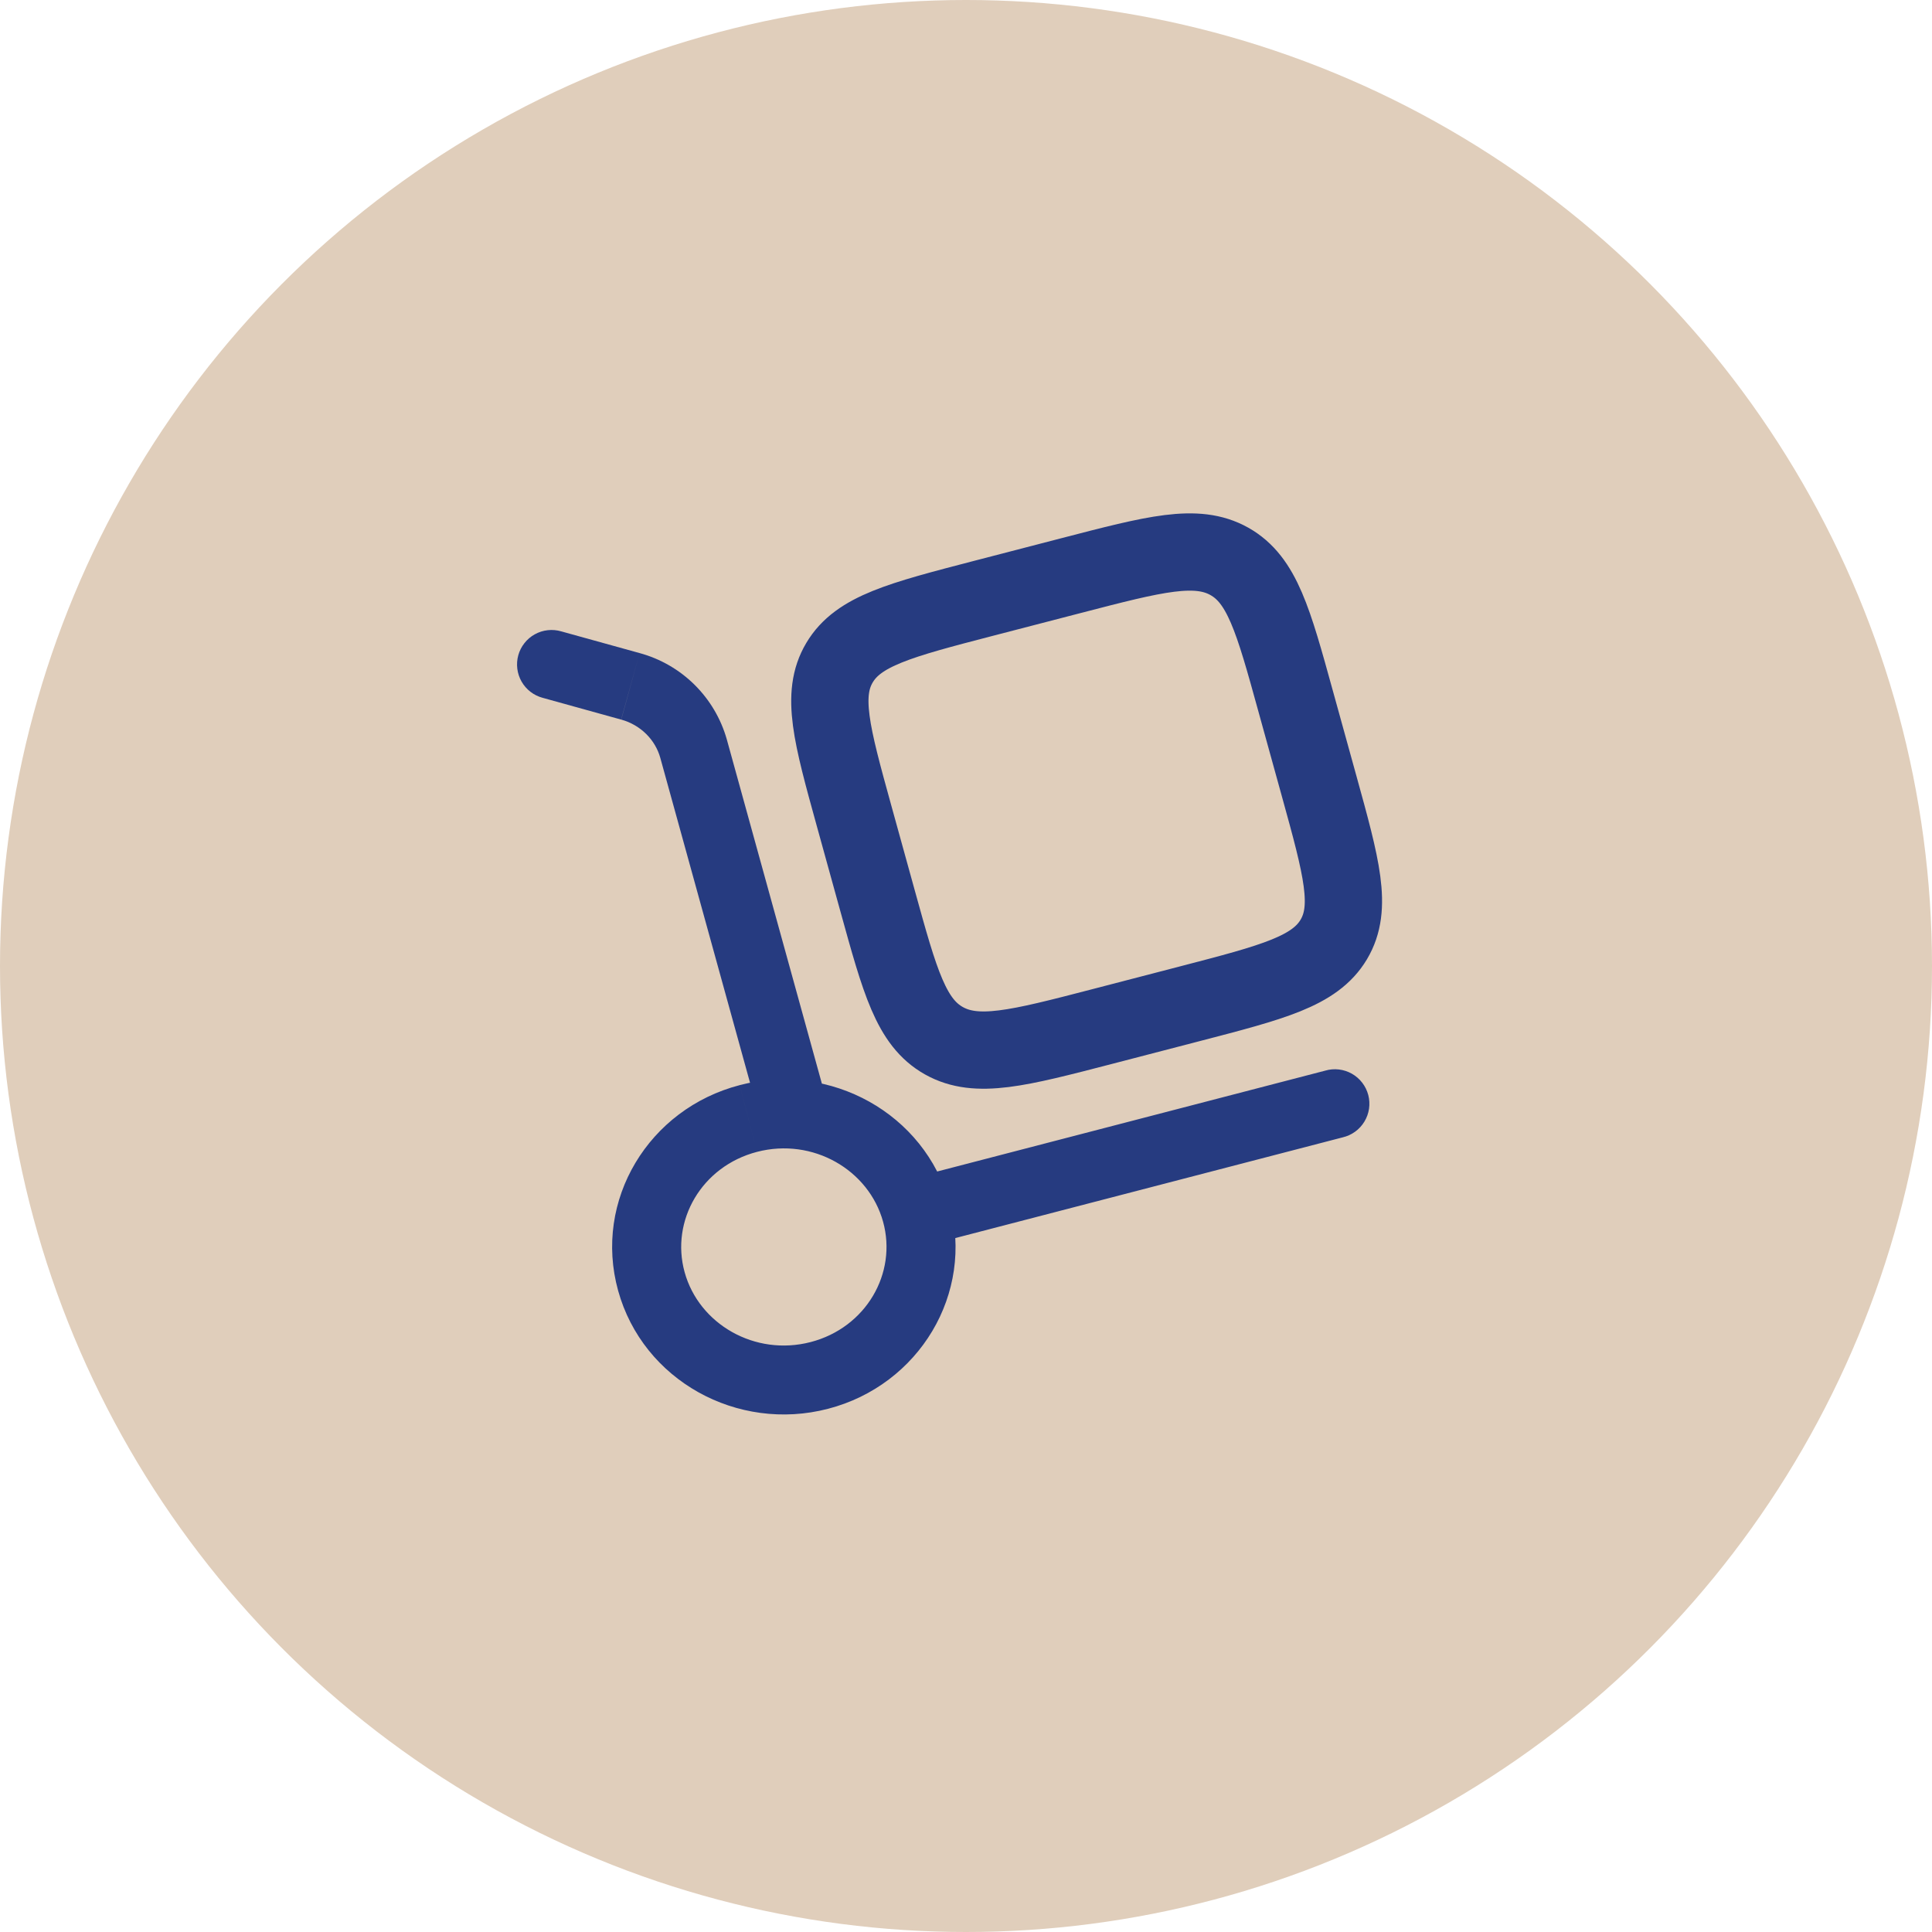 <svg width="100" height="100" viewBox="0 0 100 100" fill="none" xmlns="http://www.w3.org/2000/svg">
<circle cx="50" cy="50" r="50" fill="#E0CEBB"/>
<path d="M39.3 57.774C39.363 58 39.469 58.212 39.614 58.397C39.758 58.582 39.937 58.736 40.141 58.852C40.346 58.968 40.57 59.042 40.803 59.071C41.036 59.099 41.272 59.082 41.498 59.02C41.724 58.957 41.936 58.85 42.121 58.706C42.306 58.562 42.46 58.383 42.576 58.179C42.691 57.974 42.766 57.75 42.794 57.517C42.823 57.284 42.806 57.048 42.743 56.822L39.3 57.774ZM29.048 32.679C28.821 32.613 28.583 32.592 28.348 32.619C28.113 32.645 27.886 32.718 27.679 32.833C27.473 32.947 27.291 33.102 27.145 33.288C26.998 33.474 26.89 33.687 26.827 33.914C26.764 34.142 26.746 34.38 26.776 34.615C26.805 34.85 26.881 35.076 26.998 35.281C27.116 35.486 27.273 35.666 27.46 35.81C27.648 35.954 27.862 36.059 28.091 36.12L29.048 32.679ZM69.496 58.87C69.728 58.816 69.948 58.716 70.141 58.576C70.334 58.436 70.497 58.259 70.621 58.054C70.745 57.85 70.826 57.623 70.861 57.387C70.895 57.151 70.882 56.91 70.822 56.679C70.761 56.449 70.656 56.232 70.51 56.043C70.365 55.853 70.183 55.695 69.976 55.577C69.768 55.459 69.539 55.384 69.302 55.356C69.065 55.328 68.825 55.348 68.596 55.415L69.496 58.87ZM45.708 63.236C46.446 65.903 44.827 68.719 41.96 69.465L42.858 72.919C47.565 71.698 50.441 66.962 49.151 62.284L45.708 63.236ZM41.96 69.465C39.074 70.215 36.179 68.539 35.436 65.848L31.993 66.8C33.279 71.455 38.169 74.139 42.858 72.919L41.96 69.465ZM35.436 65.848C34.698 63.181 36.317 60.365 39.184 59.62L38.286 56.167C33.579 57.389 30.701 62.122 31.993 66.8L35.436 65.848ZM39.184 59.62C42.069 58.87 44.965 60.546 45.708 63.236L49.151 62.284C47.865 57.629 42.974 54.946 38.286 56.165L39.184 59.62ZM42.743 56.822L37.62 38.274L34.177 39.227L39.3 57.774L42.743 56.822ZM33.105 33.803L29.048 32.679L28.091 36.12L32.151 37.246L33.105 33.803ZM37.62 38.274C37.317 37.203 36.742 36.228 35.951 35.444C35.16 34.661 34.179 34.095 33.105 33.803L32.155 37.246C33.167 37.527 33.919 38.296 34.177 39.227L37.62 38.274ZM47.881 64.489L69.496 58.87L68.598 55.415L46.981 61.034L47.881 64.489Z" fill="#263B80"/>
<path d="M44.203 42.215C43.048 38.036 42.472 35.946 43.453 34.3C44.431 32.653 46.586 32.093 50.896 30.972L55.467 29.786C59.777 28.667 61.931 28.105 63.629 29.055C65.327 30.008 65.905 32.096 67.058 36.277L68.284 40.71C69.439 44.889 70.017 46.979 69.036 48.627C68.055 50.272 65.9 50.834 61.591 51.953L57.02 53.141C52.71 54.26 50.555 54.819 48.858 53.869C47.16 52.917 46.584 50.829 45.429 46.65L44.203 42.215Z" stroke="#263B80" stroke-width="4"/>
</svg>
